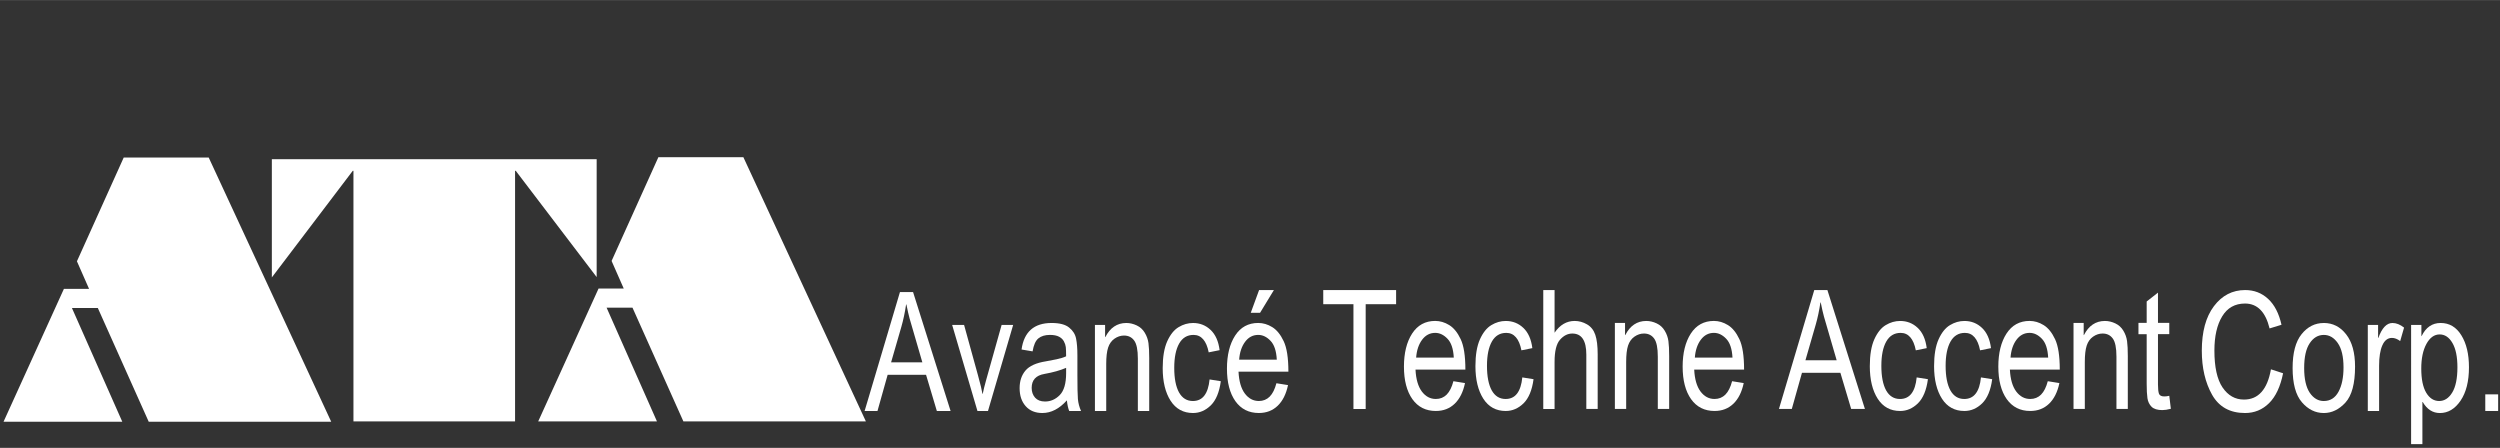 <?xml version="1.0" encoding="UTF-8" standalone="no"?>
<svg
   xmlns:dc="http://purl.org/dc/elements/1.1/"
   xmlns:cc="http://creativecommons.org/ns#"
   xmlns:rdf="http://www.w3.org/1999/02/22-rdf-syntax-ns#"
   xmlns:svg="http://www.w3.org/2000/svg"
   xmlns="http://www.w3.org/2000/svg"
   xmlns:xlink="http://www.w3.org/1999/xlink"
   xmlns:sodipodi="http://sodipodi.sourceforge.net/DTD/sodipodi-0.dtd"
   xmlns:inkscape="http://www.inkscape.org/namespaces/inkscape"
   viewBox="0 0 239.93 42.98"
   width="240"
   height="43"
   version="1.1"
   id="svg1670"
   sodipodi:docname="logo-main.svg"
   inkscape:version="1.0.1 (3bc2e813f5, 2020-09-07)">
  <rect x="0" y="0" width="239.93" height="42.98" fill="#333333" stroke="none"/>
  <sodipodi:namedview
     pagecolor="#ffffff"
     bordercolor="#666666"
     borderopacity="1"
     objecttolerance="10"
     gridtolerance="10"
     guidetolerance="10"
     inkscape:pageopacity="0"
     inkscape:pageshadow="2"
     inkscape:window-width="1775"
     inkscape:window-height="872"
     id="namedview1672"
     showgrid="false"
     inkscape:zoom="4.3125"
     inkscape:cx="120"
     inkscape:cy="21.5"
     inkscape:window-x="0"
     inkscape:window-y="0"
     inkscape:window-maximized="0"
     inkscape:current-layer="svg1670"
     inkscape:document-rotation="0" />
  <defs
     id="defs1614">
    <pattern
       inkscape:collect="always"
       xlink:href="#pattern3253"
       id="pattern5859"
       patternTransform="matrix(1,0,0,1,81.863,13.51)" />
    <style
       id="style1605">.cls-1{fill:#343434;stroke:#343434;stroke-miterlimit:10;stroke-width:0.81px;}.cls-2{fill:url(#名称未設定グラデーション_10);}.cls-3{fill:url(#名称未設定グラデーション_10-2);}.cls-4{fill:url(#名称未設定グラデーション_10-3);}</style>
    <linearGradient
       id="名称未設定グラデーション_10"
       x1="11.66"
       y1="27.77"
       x2="41.5"
       y2="27.77"
       gradientUnits="userSpaceOnUse">
      <stop
         offset="0"
         stop-color="#127dd6"
         id="stop1607" />
      <stop
         offset="0.99"
         stop-color="#4ec9e5"
         id="stop1609" />
    </linearGradient>
    <linearGradient
       id="名称未設定グラデーション_10-2"
       x1="24.95"
       y1="27.77"
       x2="54.79"
       y2="27.77"
       xlink:href="#名称未設定グラデーション_10" />
    <linearGradient
       id="名称未設定グラデーション_10-3"
       x1="0"
       y1="21.49"
       x2="26.63"
       y2="21.49"
       xlink:href="#名称未設定グラデーション_10" />
    <pattern
       patternUnits="userSpaceOnUse"
       width="155.408"
       height="17.342"
       patternTransform="translate(84.142,25.172)"
       id="pattern3253">
      <g
         id="g3251"
         transform="matrix(0.616,0,0,0.872,1.876,-39.124)"
         style="fill:#000000">
        <g
           aria-label="Avancé "
           id="text121"
           style="font-style:normal;font-variant:normal;font-weight:400;font-size:14.667px;line-height:125%;font-family:'Arial Unicode MS';text-align:start;letter-spacing:0px;word-spacing:0px;text-anchor:start;fill:#000000;fill-opacity:1;stroke:none"
           transform="matrix(1.381,0,0,1.462,-145.771,13.899)">
          <path
             d="m 113.19,31.854 h -1.568 L 110.39,28.66 h -4.383 l -1.16,3.194 h -1.468 l 4.032,-10.499 h 1.497 z m -3.223,-4.297 q -1.289,-3.409 -1.454,-3.867 -0.165,-0.465 -0.365,-1.239 h -0.036 q -0.201,1.06 -0.537,1.962 l -1.174,3.144 z"
             style="font-style:normal;font-variant:normal;font-weight:400;font-size:14.667px;font-family:'Arial Unicode MS';fill:#000000"
             id="path305" />
          <path
             d="m 120.33,24.256 -2.872,7.598 h -1.203 l -2.886,-7.598 h 1.361 l 1.568,4.397 q 0.444,1.246 0.53,1.69 h 0.029 q 0.115,-0.458 0.394,-1.232 l 1.762,-4.855 z"
             style="font-style:normal;font-variant:normal;font-weight:400;font-size:14.667px;font-family:'Arial Unicode MS';fill:#000000"
             id="path307" />
          <path
             d="m 128.079,31.854 h -1.354 q -0.186,-0.358 -0.265,-0.938 -1.296,1.117 -2.8,1.117 -1.203,0 -1.898,-0.602 -0.695,-0.602 -0.695,-1.59 0,-0.945 0.666,-1.554 0.673,-0.616 2.327,-0.816 l 1.203,-0.179 q 0.673,-0.107 1.11,-0.265 0,-0.58 -0.036,-0.816 -0.036,-0.243 -0.215,-0.501 -0.172,-0.258 -0.559,-0.415 -0.387,-0.158 -1.038,-0.158 -0.831,0 -1.318,0.308 -0.48,0.308 -0.659,1.146 l -1.26,-0.165 q 0.208,-1.167 1.067,-1.755 0.859,-0.587 2.363,-0.587 1.368,0 2.005,0.408 0.645,0.401 0.788,0.974 0.15,0.573 0.15,1.475 v 1.733 q 0,1.583 0.057,2.127 0.064,0.537 0.358,1.053 z m -1.704,-3.344 v -0.465 q -1.01,0.337 -2.471,0.537 -1.461,0.193 -1.461,1.232 0,0.523 0.394,0.867 0.394,0.337 1.132,0.337 0.952,0 1.676,-0.566 0.73,-0.573 0.73,-1.941 z"
             style="font-style:normal;font-variant:normal;font-weight:400;font-size:14.667px;font-family:'Arial Unicode MS';fill:#000000"
             id="path309" />
          <path
             d="m 135.856,31.854 h -1.296 v -4.619 q 0,-1.167 -0.423,-1.604 -0.415,-0.437 -1.16,-0.437 -0.573,0 -1.089,0.279 -0.508,0.279 -0.723,0.788 -0.215,0.508 -0.215,1.439 v 4.154 h -1.289 v -7.598 h 1.16 v 1.074 h 0.029 q 0.408,-0.623 1.003,-0.931 0.602,-0.315 1.389,-0.315 0.602,0 1.189,0.215 0.587,0.215 0.917,0.645 0.337,0.43 0.423,0.917 0.086,0.487 0.086,1.318 z"
             style="font-style:normal;font-variant:normal;font-weight:400;font-size:14.667px;font-family:'Arial Unicode MS';fill:#000000"
             id="path311" />
          <path
             d="m 144.027,29.226 q -0.251,1.454 -1.146,2.134 -0.895,0.673 -2.027,0.673 -1.654,0 -2.557,-1.081 -0.902,-1.089 -0.902,-2.879 0,-1.482 0.516,-2.37 0.523,-0.895 1.303,-1.253 0.781,-0.365 1.64,-0.365 1.174,0 2.005,0.609 0.838,0.609 1.031,1.79 l -1.246,0.193 q -0.193,-0.766 -0.63,-1.153 -0.43,-0.387 -1.103,-0.387 -1.081,0 -1.64,0.766 -0.559,0.766 -0.559,2.141 0,1.404 0.544,2.17 0.551,0.759 1.583,0.759 0.831,0 1.303,-0.473 0.48,-0.48 0.602,-1.432 z"
             style="font-style:normal;font-variant:normal;font-weight:400;font-size:14.667px;font-family:'Arial Unicode MS';fill:#000000"
             id="path313" />
          <path
             d="m 151.74,28.381 h -5.693 q 0.079,1.26 0.716,1.926 0.645,0.666 1.604,0.666 0.738,0 1.239,-0.387 0.501,-0.394 0.766,-1.182 l 1.325,0.165 q -0.322,1.189 -1.182,1.826 -0.859,0.637 -2.148,0.637 -1.712,0 -2.678,-1.046 -0.96,-1.053 -0.96,-2.872 0,-1.798 0.931,-2.915 0.938,-1.117 2.635,-1.117 0.831,0 1.597,0.365 0.773,0.365 1.311,1.246 0.537,0.874 0.537,2.686 z m -1.325,-1.06 q -0.079,-1.16 -0.723,-1.669 -0.637,-0.516 -1.396,-0.516 -0.91,0 -1.497,0.609 -0.587,0.609 -0.68,1.576 z m -0.329,-6.145 -1.583,2.012 h -1.06 l 0.952,-2.012 z"
             style="font-style:normal;font-variant:normal;font-weight:400;font-size:14.667px;font-family:'Arial Unicode MS';fill:#000000"
             id="path315" />
        </g>
        <g
           aria-label="Techne "
           id="text147"
           style="font-style:normal;font-variant:normal;font-weight:400;font-size:14.667px;line-height:125%;font-family:'Arial Unicode MS';text-align:start;letter-spacing:0px;word-spacing:0px;text-anchor:start;fill:#000000;fill-opacity:1;stroke:none"
           transform="matrix(1.381,0,0,1.462,-147.675,13.899)">
          <path
             d="m 164.032,22.423 h -3.473 v 9.253 h -1.396 V 22.423 H 155.717 V 21.176 h 8.314 z"
             style="font-style:normal;font-variant:normal;font-weight:400;font-size:14.667px;font-family:'Arial Unicode MS';fill:#000000"
             id="path318" />
          <path
             d="m 171.938,28.202 h -5.693 q 0.079,1.26 0.716,1.926 0.645,0.666 1.604,0.666 0.738,0 1.239,-0.387 0.501,-0.394 0.766,-1.182 l 1.325,0.165 q -0.322,1.189 -1.182,1.826 -0.859,0.637 -2.148,0.637 -1.712,0 -2.678,-1.046 -0.96,-1.053 -0.96,-2.872 0,-1.798 0.931,-2.915 0.938,-1.117 2.635,-1.117 0.831,0 1.597,0.365 0.773,0.365 1.311,1.246 0.537,0.874 0.537,2.686 z m -1.325,-1.06 q -0.079,-1.16 -0.723,-1.669 -0.637,-0.516 -1.396,-0.516 -0.909,0 -1.497,0.609 -0.587,0.609 -0.68,1.576 z"
             style="font-style:normal;font-variant:normal;font-weight:400;font-size:14.667px;font-family:'Arial Unicode MS';fill:#000000"
             id="path320" />
          <path
             d="m 179.715,29.047 q -0.251,1.454 -1.146,2.134 -0.895,0.673 -2.027,0.673 -1.654,0 -2.557,-1.081 -0.902,-1.089 -0.902,-2.879 0,-1.482 0.516,-2.37 0.523,-0.895 1.303,-1.253 0.781,-0.365 1.64,-0.365 1.174,0 2.005,0.609 0.838,0.609 1.031,1.79 l -1.246,0.193 q -0.193,-0.766 -0.63,-1.153 -0.43,-0.387 -1.103,-0.387 -1.081,0 -1.64,0.766 -0.559,0.766 -0.559,2.141 0,1.404 0.544,2.17 0.551,0.759 1.583,0.759 0.831,0 1.303,-0.473 0.48,-0.48 0.602,-1.432 z"
             style="font-style:normal;font-variant:normal;font-weight:400;font-size:14.667px;font-family:'Arial Unicode MS';fill:#000000"
             id="path322" />
          <path
             d="m 187.034,31.675 h -1.296 v -4.798 q 0,-0.931 -0.401,-1.396 -0.401,-0.465 -1.196,-0.465 -0.788,0 -1.411,0.551 -0.616,0.544 -0.616,1.955 v 4.154 h -1.289 V 21.176 h 1.289 v 3.767 q 0.917,-1.038 2.292,-1.038 0.738,0 1.411,0.301 0.673,0.301 0.945,0.924 0.272,0.623 0.272,1.733 z"
             style="font-style:normal;font-variant:normal;font-weight:400;font-size:14.667px;font-family:'Arial Unicode MS';fill:#000000"
             id="path324" />
          <path
             d="m 195.191,31.675 h -1.296 v -4.619 q 0,-1.167 -0.423,-1.604 -0.415,-0.437 -1.16,-0.437 -0.573,0 -1.089,0.279 -0.508,0.279 -0.723,0.788 -0.215,0.508 -0.215,1.439 v 4.154 h -1.289 v -7.598 h 1.16 v 1.074 h 0.029 q 0.408,-0.623 1.003,-0.931 0.602,-0.315 1.389,-0.315 0.602,0 1.189,0.215 0.587,0.215 0.917,0.645 0.337,0.43 0.423,0.917 0.086,0.487 0.086,1.318 z"
             style="font-style:normal;font-variant:normal;font-weight:400;font-size:14.667px;font-family:'Arial Unicode MS';fill:#000000"
             id="path326" />
          <path
             d="m 203.742,28.202 h -5.693 q 0.079,1.26 0.716,1.926 0.645,0.666 1.604,0.666 0.738,0 1.239,-0.387 0.501,-0.394 0.766,-1.182 l 1.325,0.165 q -0.322,1.189 -1.182,1.826 -0.859,0.637 -2.148,0.637 -1.712,0 -2.678,-1.046 -0.96,-1.053 -0.96,-2.872 0,-1.798 0.931,-2.915 0.938,-1.117 2.635,-1.117 0.831,0 1.597,0.365 0.773,0.365 1.311,1.246 0.537,0.874 0.537,2.686 z m -1.325,-1.06 q -0.079,-1.16 -0.723,-1.669 -0.637,-0.516 -1.396,-0.516 -0.91,0 -1.497,0.609 -0.587,0.609 -0.68,1.576 z"
             style="font-style:normal;font-variant:normal;font-weight:400;font-size:14.667px;font-family:'Arial Unicode MS';fill:#000000"
             id="path328" />
        </g>
        <g
           aria-label="Accent "
           id="text170"
           style="font-style:normal;font-variant:normal;font-weight:400;font-size:14.667px;line-height:125%;font-family:'Arial Unicode MS';text-align:start;letter-spacing:0px;word-spacing:0px;text-anchor:start;fill:#000000;fill-opacity:1;stroke:none"
           transform="matrix(1.381,0,0,1.462,-149.579,13.899)">
          <path
             d="m 217.53,31.675 h -1.568 l -1.232,-3.194 h -4.383 l -1.16,3.194 h -1.468 l 4.032,-10.499 h 1.497 z m -3.223,-4.297 q -1.289,-3.409 -1.454,-3.867 -0.165,-0.465 -0.365,-1.239 h -0.036 q -0.201,1.06 -0.537,1.962 l -1.174,3.144 z"
             style="font-style:normal;font-variant:normal;font-weight:400;font-size:14.667px;font-family:'Arial Unicode MS';fill:#000000"
             id="path331" />
          <path
             d="m 224.72,29.047 q -0.251,1.454 -1.146,2.134 -0.895,0.673 -2.027,0.673 -1.654,0 -2.557,-1.081 -0.902,-1.089 -0.902,-2.879 0,-1.482 0.516,-2.37 0.523,-0.895 1.303,-1.253 0.781,-0.365 1.64,-0.365 1.174,0 2.005,0.609 0.838,0.609 1.031,1.79 l -1.246,0.193 q -0.193,-0.766 -0.63,-1.153 -0.43,-0.387 -1.103,-0.387 -1.081,0 -1.64,0.766 -0.559,0.766 -0.559,2.141 0,1.404 0.544,2.17 0.551,0.759 1.583,0.759 0.831,0 1.303,-0.473 0.48,-0.48 0.602,-1.432 z"
             style="font-style:normal;font-variant:normal;font-weight:400;font-size:14.667px;font-family:'Arial Unicode MS';fill:#000000"
             id="path333" />
          <path
             d="m 232.054,29.047 q -0.251,1.454 -1.146,2.134 -0.895,0.673 -2.027,0.673 -1.654,0 -2.557,-1.081 -0.902,-1.089 -0.902,-2.879 0,-1.482 0.516,-2.37 0.523,-0.895 1.303,-1.253 0.781,-0.365 1.64,-0.365 1.174,0 2.005,0.609 0.838,0.609 1.031,1.79 l -1.246,0.193 q -0.193,-0.766 -0.63,-1.153 -0.43,-0.387 -1.103,-0.387 -1.081,0 -1.64,0.766 -0.559,0.766 -0.559,2.141 0,1.404 0.544,2.17 0.551,0.759 1.583,0.759 0.831,0 1.303,-0.473 0.48,-0.48 0.602,-1.432 z"
             style="font-style:normal;font-variant:normal;font-weight:400;font-size:14.667px;font-family:'Arial Unicode MS';fill:#000000"
             id="path335" />
          <path
             d="m 239.767,28.202 h -5.693 q 0.079,1.26 0.716,1.926 0.645,0.666 1.604,0.666 0.738,0 1.239,-0.387 0.501,-0.394 0.766,-1.182 l 1.325,0.165 q -0.322,1.189 -1.182,1.826 -0.859,0.637 -2.148,0.637 -1.712,0 -2.678,-1.046 -0.96,-1.053 -0.96,-2.872 0,-1.798 0.931,-2.915 0.938,-1.117 2.635,-1.117 0.831,0 1.597,0.365 0.773,0.365 1.311,1.246 0.537,0.874 0.537,2.686 z m -1.325,-1.06 q -0.079,-1.16 -0.723,-1.669 -0.637,-0.516 -1.396,-0.516 -0.91,0 -1.497,0.609 -0.587,0.609 -0.68,1.576 z"
             style="font-style:normal;font-variant:normal;font-weight:400;font-size:14.667px;font-family:'Arial Unicode MS';fill:#000000"
             id="path337" />
          <path
             d="m 247.53,31.675 h -1.296 v -4.619 q 0,-1.167 -0.423,-1.604 -0.415,-0.437 -1.16,-0.437 -0.573,0 -1.089,0.279 -0.508,0.279 -0.723,0.788 -0.215,0.508 -0.215,1.439 v 4.154 h -1.289 v -7.598 h 1.16 v 1.074 h 0.029 q 0.408,-0.623 1.003,-0.931 0.602,-0.315 1.389,-0.315 0.602,0 1.189,0.215 0.587,0.215 0.917,0.645 0.337,0.43 0.423,0.917 0.086,0.487 0.086,1.318 z"
             style="font-style:normal;font-variant:normal;font-weight:400;font-size:14.667px;font-family:'Arial Unicode MS';fill:#000000"
             id="path339" />
          <path
             d="m 252.442,31.661 q -0.573,0.115 -0.967,0.115 -0.845,0 -1.232,-0.294 -0.387,-0.301 -0.473,-0.759 -0.086,-0.458 -0.086,-1.275 v -4.376 h -0.938 v -0.995 h 0.938 v -1.891 l 1.289,-0.781 v 2.671 h 1.289 v 0.995 h -1.289 v 4.447 q 0,0.573 0.115,0.816 0.122,0.236 0.602,0.236 0.279,0 0.573,-0.057 z"
             style="font-style:normal;font-variant:normal;font-weight:400;font-size:14.667px;font-family:'Arial Unicode MS';fill:#000000"
             id="path341" />
        </g>
        <g
           aria-label="Corp. "
           id="text192"
           style="font-style:normal;font-variant:normal;font-weight:400;font-size:14.667px;line-height:125%;font-family:'Arial Unicode MS';text-align:start;letter-spacing:0px;word-spacing:0px;text-anchor:start;fill:#000000;fill-opacity:1;stroke:none"
           transform="matrix(1.381,0,0,1.462,-150.871,13.899)">
          <path
             d="m 265.249,28.524 q -0.458,1.769 -1.604,2.643 -1.139,0.867 -2.736,0.867 -2.578,0 -3.76,-1.611 -1.174,-1.618 -1.174,-3.889 0,-2.514 1.382,-3.932 1.389,-1.425 3.566,-1.425 1.533,0 2.621,0.781 1.089,0.781 1.525,2.285 l -1.361,0.322 q -0.344,-1.096 -1.046,-1.647 -0.702,-0.551 -1.755,-0.551 -1.719,0 -2.607,1.132 -0.888,1.124 -0.888,3.022 0,2.191 0.931,3.258 0.938,1.067 2.442,1.067 1.232,0 1.998,-0.666 0.773,-0.666 1.081,-2.005 z"
             style="font-style:normal;font-variant:normal;font-weight:400;font-size:14.667px;font-family:'Arial Unicode MS';fill:#000000"
             id="path344" />
          <path
             d="m 269.897,24.084 q 1.54,0 2.549,1.003 1.017,1.003 1.017,2.85 0,2.242 -1.096,3.173 -1.096,0.924 -2.471,0.924 -1.439,0 -2.499,-0.952 -1.06,-0.952 -1.06,-3.022 0,-2.005 1.024,-2.986 1.024,-0.988 2.535,-0.988 z m 0,6.889 q 1.103,0 1.676,-0.816 0.573,-0.816 0.573,-2.148 0,-1.425 -0.652,-2.148 -0.645,-0.723 -1.597,-0.723 -0.981,0 -1.611,0.738 -0.63,0.73 -0.63,2.184 0,1.447 0.637,2.184 0.645,0.73 1.604,0.73 z"
             style="font-style:normal;font-variant:normal;font-weight:400;font-size:14.667px;font-family:'Arial Unicode MS';fill:#000000"
             id="path346" />
          <path
             d="m 279.057,24.492 -0.444,1.189 q -0.48,-0.279 -0.938,-0.279 -0.723,0 -1.096,0.652 -0.372,0.645 -0.372,1.812 v 3.989 h -1.289 v -7.598 h 1.174 v 1.146 h 0.029 q 0.616,-1.318 1.611,-1.318 0.659,0 1.325,0.408 z"
             style="font-style:normal;font-variant:normal;font-weight:400;font-size:14.667px;font-family:'Arial Unicode MS';fill:#000000"
             id="path348" />
          <path
             d="m 281.062,25.237 q 0.723,-1.153 2.17,-1.153 1.497,0 2.363,1.089 0.867,1.081 0.867,2.822 0,1.855 -0.96,2.951 -0.96,1.089 -2.356,1.089 -1.225,0 -1.962,-0.974 h -0.036 v 3.717 h -1.289 V 24.256 h 1.174 v 0.981 z m 1.998,5.736 q 0.902,0 1.49,-0.745 0.594,-0.752 0.594,-2.234 0,-1.396 -0.573,-2.148 -0.566,-0.752 -1.454,-0.752 -0.917,0 -1.511,0.838 -0.587,0.838 -0.587,2.17 0,1.411 0.566,2.141 0.566,0.73 1.475,0.73 z"
             style="font-style:normal;font-variant:normal;font-weight:400;font-size:14.667px;font-family:'Arial Unicode MS';fill:#000000"
             id="path350" />
          <path
             d="m 289.792,31.854 h -1.468 v -1.468 h 1.468 z"
             style="font-style:normal;font-variant:normal;font-weight:400;font-size:14.667px;font-family:'Arial Unicode MS';fill:#000000"
             id="path352" />
        </g>
      </g>
    </pattern>
  </defs>
  <title
     id="title1616">アセット 2</title>
  <g
     id="g5876"
     style="fill:#ffffff;fill-opacity:1"
     transform="matrix(1,0,0,0.61,0,14.568)">
    <g
       id="g71"
       style="fill:#ffffff;fill-opacity:1"
       transform="matrix(0.321,0,0,0.576,-0.052,0.375)">
      <g
         aria-label="A"
         transform="matrix(2.417,0,0,2.056,1.221,0.814)"
         id="text94"
         style="font-size:45.237px;line-height:1.25;font-family:Braggadocio;-inkscape-font-specification:Braggadocio;fill:#ffffff;fill-opacity:1;stroke-width:1.131">
        <path
           d="M 9.078,13.83 14.865,0.047 H 25.379 L 40.532,35.145 H 17.958 L 11.663,20.037 H 8.46 L 14.689,35.145 H -2.2351742e-8 L 7.466,17.497 h 3.114 z"
           style="fill:#ffffff;fill-opacity:1;stroke-width:1.131"
           id="path302" />
      </g>
      <g
         aria-label="A"
         transform="matrix(2.417,0,0,2.056,1.221,0.814)"
         id="text94-9"
         style="font-size:45.237px;line-height:1.25;font-family:Braggadocio;-inkscape-font-specification:Braggadocio;fill:#ffffff;fill-opacity:1;stroke-width:1.131">
        <path
           d="M 75.215,13.783 81.002,-1.7508864e-6 H 91.516 L 106.669,35.098 H 84.095 L 77.799,19.99 h -3.203 l 6.229,15.108 H 66.137 l 7.466,-17.649 h 3.114 z"
           style="fill:#ffffff;fill-opacity:1;stroke-width:1.131"
           id="path355" />
      </g>
      <g
         aria-label="T"
         transform="matrix(2.417,0,0,2.056,1.221,0.814)"
         id="text94-4"
         style="font-size:45.237px;line-height:1.25;font-family:Braggadocio;-inkscape-font-specification:Braggadocio;fill:#ffffff;fill-opacity:1;stroke-width:1.131">
        <path
           d="M 33.189,15.97 V 0.265 H 73.368 V 15.926 L 63.362,1.811 h -0.088 V 35.098 H 43.283 V 1.811 h -0.088 z"
           style="fill:#ffffff;fill-opacity:1;stroke-width:1.131"
           id="path358" />
      </g>
    </g>
  </g>
  <g
     aria-label="Avancé "
     id="text121-0"
     style="font-style:normal;font-variant:normal;font-weight:400;font-size:14.667px;line-height:125%;font-family:'Arial Unicode MS';text-align:start;letter-spacing:0px;word-spacing:0px;text-anchor:start;fill:#ffffff;fill-opacity:1;stroke:none"
     transform="matrix(0.841,0,0,1.087,-3.963,4.814)">
    <path
       d="m 113.19,31.854 h -1.568 L 110.39,28.66 h -4.383 l -1.16,3.194 h -1.468 l 4.032,-10.499 h 1.497 z m -3.223,-4.297 q -1.289,-3.409 -1.454,-3.867 -0.165,-0.465 -0.365,-1.239 h -0.036 q -0.201,1.06 -0.537,1.962 l -1.174,3.144 z"
       style="font-style:normal;font-variant:normal;font-weight:400;font-size:14.667px;font-family:'Arial Unicode MS';fill:#ffffff;fill-opacity:1"
       id="path305-6" />
    <path
       d="m 120.33,24.256 -2.872,7.598 h -1.203 l -2.886,-7.598 h 1.361 l 1.568,4.397 q 0.444,1.246 0.53,1.69 h 0.029 q 0.115,-0.458 0.394,-1.232 l 1.762,-4.855 z"
       style="font-style:normal;font-variant:normal;font-weight:400;font-size:14.667px;font-family:'Arial Unicode MS';fill:#ffffff;fill-opacity:1"
       id="path307-0" />
    <path
       d="m 128.079,31.854 h -1.354 q -0.186,-0.358 -0.265,-0.938 -1.296,1.117 -2.8,1.117 -1.203,0 -1.898,-0.602 -0.695,-0.602 -0.695,-1.59 0,-0.945 0.666,-1.554 0.673,-0.616 2.327,-0.816 l 1.203,-0.179 q 0.673,-0.107 1.11,-0.265 0,-0.58 -0.036,-0.816 -0.036,-0.243 -0.215,-0.501 -0.172,-0.258 -0.559,-0.415 -0.387,-0.158 -1.038,-0.158 -0.831,0 -1.318,0.308 -0.48,0.308 -0.659,1.146 l -1.26,-0.165 q 0.208,-1.167 1.067,-1.755 0.859,-0.587 2.363,-0.587 1.368,0 2.005,0.408 0.645,0.401 0.788,0.974 0.15,0.573 0.15,1.475 v 1.733 q 0,1.583 0.057,2.127 0.064,0.537 0.358,1.053 z m -1.704,-3.344 v -0.465 q -1.01,0.337 -2.471,0.537 -1.461,0.193 -1.461,1.232 0,0.523 0.394,0.867 0.394,0.337 1.132,0.337 0.952,0 1.676,-0.566 0.73,-0.573 0.73,-1.941 z"
       style="font-style:normal;font-variant:normal;font-weight:400;font-size:14.667px;font-family:'Arial Unicode MS';fill:#ffffff;fill-opacity:1"
       id="path309-3" />
    <path
       d="m 135.856,31.854 h -1.296 v -4.619 q 0,-1.167 -0.423,-1.604 -0.415,-0.437 -1.16,-0.437 -0.573,0 -1.089,0.279 -0.508,0.279 -0.723,0.788 -0.215,0.508 -0.215,1.439 v 4.154 h -1.289 v -7.598 h 1.16 v 1.074 h 0.029 q 0.408,-0.623 1.003,-0.931 0.602,-0.315 1.389,-0.315 0.602,0 1.189,0.215 0.587,0.215 0.917,0.645 0.337,0.43 0.423,0.917 0.086,0.487 0.086,1.318 z"
       style="font-style:normal;font-variant:normal;font-weight:400;font-size:14.667px;font-family:'Arial Unicode MS';fill:#ffffff;fill-opacity:1"
       id="path311-8" />
    <path
       d="m 144.027,29.226 q -0.251,1.454 -1.146,2.134 -0.895,0.673 -2.027,0.673 -1.654,0 -2.557,-1.081 -0.902,-1.089 -0.902,-2.879 0,-1.482 0.516,-2.37 0.523,-0.895 1.303,-1.253 0.781,-0.365 1.64,-0.365 1.174,0 2.005,0.609 0.838,0.609 1.031,1.79 l -1.246,0.193 q -0.193,-0.766 -0.63,-1.153 -0.43,-0.387 -1.103,-0.387 -1.081,0 -1.64,0.766 -0.559,0.766 -0.559,2.141 0,1.404 0.544,2.17 0.551,0.759 1.583,0.759 0.831,0 1.303,-0.473 0.48,-0.48 0.602,-1.432 z"
       style="font-style:normal;font-variant:normal;font-weight:400;font-size:14.667px;font-family:'Arial Unicode MS';fill:#ffffff;fill-opacity:1"
       id="path313-7" />
    <path
       d="m 151.74,28.381 h -5.693 q 0.079,1.26 0.716,1.926 0.645,0.666 1.604,0.666 0.738,0 1.239,-0.387 0.501,-0.394 0.766,-1.182 l 1.325,0.165 q -0.322,1.189 -1.182,1.826 -0.859,0.637 -2.148,0.637 -1.712,0 -2.678,-1.046 -0.96,-1.053 -0.96,-2.872 0,-1.798 0.931,-2.915 0.938,-1.117 2.635,-1.117 0.831,0 1.597,0.365 0.773,0.365 1.311,1.246 0.537,0.874 0.537,2.686 z m -1.325,-1.06 q -0.079,-1.16 -0.723,-1.669 -0.637,-0.516 -1.396,-0.516 -0.91,0 -1.497,0.609 -0.587,0.609 -0.68,1.576 z m -0.329,-6.145 -1.583,2.012 h -1.06 l 0.952,-2.012 z"
       style="font-style:normal;font-variant:normal;font-weight:400;font-size:14.667px;font-family:'Arial Unicode MS';fill:#ffffff;fill-opacity:1"
       id="path315-1" />
  </g>
  <g
     aria-label="Techne "
     id="text147-3"
     style="font-style:normal;font-variant:normal;font-weight:400;font-size:14.667px;line-height:125%;font-family:'Arial Unicode MS';text-align:start;letter-spacing:0px;word-spacing:0px;text-anchor:start;fill:#ffffff;fill-opacity:1;stroke:none"
     transform="matrix(0.841,0,0,1.087,-3.963,4.814)">
    <path
       d="m 164.032,22.423 h -3.473 v 9.253 h -1.396 V 22.423 H 155.717 V 21.176 h 8.314 z"
       style="font-style:normal;font-variant:normal;font-weight:400;font-size:14.667px;font-family:'Arial Unicode MS';fill:#ffffff;fill-opacity:1"
       id="path318-9" />
    <path
       d="m 171.938,28.202 h -5.693 q 0.079,1.26 0.716,1.926 0.645,0.666 1.604,0.666 0.738,0 1.239,-0.387 0.501,-0.394 0.766,-1.182 l 1.325,0.165 q -0.322,1.189 -1.182,1.826 -0.859,0.637 -2.148,0.637 -1.712,0 -2.678,-1.046 -0.96,-1.053 -0.96,-2.872 0,-1.798 0.931,-2.915 0.938,-1.117 2.635,-1.117 0.831,0 1.597,0.365 0.773,0.365 1.311,1.246 0.537,0.874 0.537,2.686 z m -1.325,-1.06 q -0.079,-1.16 -0.723,-1.669 -0.637,-0.516 -1.396,-0.516 -0.909,0 -1.497,0.609 -0.587,0.609 -0.68,1.576 z"
       style="font-style:normal;font-variant:normal;font-weight:400;font-size:14.667px;font-family:'Arial Unicode MS';fill:#ffffff;fill-opacity:1"
       id="path320-5" />
    <path
       d="m 179.715,29.047 q -0.251,1.454 -1.146,2.134 -0.895,0.673 -2.027,0.673 -1.654,0 -2.557,-1.081 -0.902,-1.089 -0.902,-2.879 0,-1.482 0.516,-2.37 0.523,-0.895 1.303,-1.253 0.781,-0.365 1.64,-0.365 1.174,0 2.005,0.609 0.838,0.609 1.031,1.79 l -1.246,0.193 q -0.193,-0.766 -0.63,-1.153 -0.43,-0.387 -1.103,-0.387 -1.081,0 -1.64,0.766 -0.559,0.766 -0.559,2.141 0,1.404 0.544,2.17 0.551,0.759 1.583,0.759 0.831,0 1.303,-0.473 0.48,-0.48 0.602,-1.432 z"
       style="font-style:normal;font-variant:normal;font-weight:400;font-size:14.667px;font-family:'Arial Unicode MS';fill:#ffffff;fill-opacity:1"
       id="path322-6" />
    <path
       d="m 187.034,31.675 h -1.296 v -4.798 q 0,-0.931 -0.401,-1.396 -0.401,-0.465 -1.196,-0.465 -0.788,0 -1.411,0.551 -0.616,0.544 -0.616,1.955 v 4.154 h -1.289 V 21.176 h 1.289 v 3.767 q 0.917,-1.038 2.292,-1.038 0.738,0 1.411,0.301 0.673,0.301 0.945,0.924 0.272,0.623 0.272,1.733 z"
       style="font-style:normal;font-variant:normal;font-weight:400;font-size:14.667px;font-family:'Arial Unicode MS';fill:#ffffff;fill-opacity:1"
       id="path324-3" />
    <path
       d="m 195.191,31.675 h -1.296 v -4.619 q 0,-1.167 -0.423,-1.604 -0.415,-0.437 -1.16,-0.437 -0.573,0 -1.089,0.279 -0.508,0.279 -0.723,0.788 -0.215,0.508 -0.215,1.439 v 4.154 h -1.289 v -7.598 h 1.16 v 1.074 h 0.029 q 0.408,-0.623 1.003,-0.931 0.602,-0.315 1.389,-0.315 0.602,0 1.189,0.215 0.587,0.215 0.917,0.645 0.337,0.43 0.423,0.917 0.086,0.487 0.086,1.318 z"
       style="font-style:normal;font-variant:normal;font-weight:400;font-size:14.667px;font-family:'Arial Unicode MS';fill:#ffffff;fill-opacity:1"
       id="path326-6" />
    <path
       d="m 203.742,28.202 h -5.693 q 0.079,1.26 0.716,1.926 0.645,0.666 1.604,0.666 0.738,0 1.239,-0.387 0.501,-0.394 0.766,-1.182 l 1.325,0.165 q -0.322,1.189 -1.182,1.826 -0.859,0.637 -2.148,0.637 -1.712,0 -2.678,-1.046 -0.96,-1.053 -0.96,-2.872 0,-1.798 0.931,-2.915 0.938,-1.117 2.635,-1.117 0.831,0 1.597,0.365 0.773,0.365 1.311,1.246 0.537,0.874 0.537,2.686 z m -1.325,-1.06 q -0.079,-1.16 -0.723,-1.669 -0.637,-0.516 -1.396,-0.516 -0.91,0 -1.497,0.609 -0.587,0.609 -0.68,1.576 z"
       style="font-style:normal;font-variant:normal;font-weight:400;font-size:14.667px;font-family:'Arial Unicode MS';fill:#ffffff;fill-opacity:1"
       id="path328-8" />
  </g>
  <g
     aria-label="Accent "
     id="text170-3"
     style="font-style:normal;font-variant:normal;font-weight:400;font-size:14.667px;line-height:125%;font-family:'Arial Unicode MS';text-align:start;letter-spacing:0px;word-spacing:0px;text-anchor:start;fill:#ffffff;fill-opacity:1;stroke:none"
     transform="matrix(0.841,0,0,1.087,-3.963,4.814)">
    <path
       d="m 217.53,31.675 h -1.568 l -1.232,-3.194 h -4.383 l -1.16,3.194 h -1.468 l 4.032,-10.499 h 1.497 z m -3.223,-4.297 q -1.289,-3.409 -1.454,-3.867 -0.165,-0.465 -0.365,-1.239 h -0.036 q -0.201,1.06 -0.537,1.962 l -1.174,3.144 z"
       style="font-style:normal;font-variant:normal;font-weight:400;font-size:14.667px;font-family:'Arial Unicode MS';fill:#ffffff;fill-opacity:1"
       id="path331-2" />
    <path
       d="m 224.72,29.047 q -0.251,1.454 -1.146,2.134 -0.895,0.673 -2.027,0.673 -1.654,0 -2.557,-1.081 -0.902,-1.089 -0.902,-2.879 0,-1.482 0.516,-2.37 0.523,-0.895 1.303,-1.253 0.781,-0.365 1.64,-0.365 1.174,0 2.005,0.609 0.838,0.609 1.031,1.79 l -1.246,0.193 q -0.193,-0.766 -0.63,-1.153 -0.43,-0.387 -1.103,-0.387 -1.081,0 -1.64,0.766 -0.559,0.766 -0.559,2.141 0,1.404 0.544,2.17 0.551,0.759 1.583,0.759 0.831,0 1.303,-0.473 0.48,-0.48 0.602,-1.432 z"
       style="font-style:normal;font-variant:normal;font-weight:400;font-size:14.667px;font-family:'Arial Unicode MS';fill:#ffffff;fill-opacity:1"
       id="path333-0" />
    <path
       d="m 232.054,29.047 q -0.251,1.454 -1.146,2.134 -0.895,0.673 -2.027,0.673 -1.654,0 -2.557,-1.081 -0.902,-1.089 -0.902,-2.879 0,-1.482 0.516,-2.37 0.523,-0.895 1.303,-1.253 0.781,-0.365 1.64,-0.365 1.174,0 2.005,0.609 0.838,0.609 1.031,1.79 l -1.246,0.193 q -0.193,-0.766 -0.63,-1.153 -0.43,-0.387 -1.103,-0.387 -1.081,0 -1.64,0.766 -0.559,0.766 -0.559,2.141 0,1.404 0.544,2.17 0.551,0.759 1.583,0.759 0.831,0 1.303,-0.473 0.48,-0.48 0.602,-1.432 z"
       style="font-style:normal;font-variant:normal;font-weight:400;font-size:14.667px;font-family:'Arial Unicode MS';fill:#ffffff;fill-opacity:1"
       id="path335-2" />
    <path
       d="m 239.767,28.202 h -5.693 q 0.079,1.26 0.716,1.926 0.645,0.666 1.604,0.666 0.738,0 1.239,-0.387 0.501,-0.394 0.766,-1.182 l 1.325,0.165 q -0.322,1.189 -1.182,1.826 -0.859,0.637 -2.148,0.637 -1.712,0 -2.678,-1.046 -0.96,-1.053 -0.96,-2.872 0,-1.798 0.931,-2.915 0.938,-1.117 2.635,-1.117 0.831,0 1.597,0.365 0.773,0.365 1.311,1.246 0.537,0.874 0.537,2.686 z m -1.325,-1.06 q -0.079,-1.16 -0.723,-1.669 -0.637,-0.516 -1.396,-0.516 -0.91,0 -1.497,0.609 -0.587,0.609 -0.68,1.576 z"
       style="font-style:normal;font-variant:normal;font-weight:400;font-size:14.667px;font-family:'Arial Unicode MS';fill:#ffffff;fill-opacity:1"
       id="path337-0" />
    <path
       d="m 247.53,31.675 h -1.296 v -4.619 q 0,-1.167 -0.423,-1.604 -0.415,-0.437 -1.16,-0.437 -0.573,0 -1.089,0.279 -0.508,0.279 -0.723,0.788 -0.215,0.508 -0.215,1.439 v 4.154 h -1.289 v -7.598 h 1.16 v 1.074 h 0.029 q 0.408,-0.623 1.003,-0.931 0.602,-0.315 1.389,-0.315 0.602,0 1.189,0.215 0.587,0.215 0.917,0.645 0.337,0.43 0.423,0.917 0.086,0.487 0.086,1.318 z"
       style="font-style:normal;font-variant:normal;font-weight:400;font-size:14.667px;font-family:'Arial Unicode MS';fill:#ffffff;fill-opacity:1"
       id="path339-3" />
    <path
       d="m 252.442,31.661 q -0.573,0.115 -0.967,0.115 -0.845,0 -1.232,-0.294 -0.387,-0.301 -0.473,-0.759 -0.086,-0.458 -0.086,-1.275 v -4.376 h -0.938 v -0.995 h 0.938 v -1.891 l 1.289,-0.781 v 2.671 h 1.289 v 0.995 h -1.289 v 4.447 q 0,0.573 0.115,0.816 0.122,0.236 0.602,0.236 0.279,0 0.573,-0.057 z"
       style="font-style:normal;font-variant:normal;font-weight:400;font-size:14.667px;font-family:'Arial Unicode MS';fill:#ffffff;fill-opacity:1"
       id="path341-2" />
  </g>
  <g
     aria-label="Corp. "
     id="text192-3"
     style="font-style:normal;font-variant:normal;font-weight:400;font-size:14.667px;line-height:125%;font-family:'Arial Unicode MS';text-align:start;letter-spacing:0px;word-spacing:0px;text-anchor:start;fill:#ffffff;fill-opacity:1;stroke:none"
     transform="matrix(0.841,0,0,1.087,-3.963,4.814)">
    <path
       d="m 265.249,28.524 q -0.458,1.769 -1.604,2.643 -1.139,0.867 -2.736,0.867 -2.578,0 -3.76,-1.611 -1.174,-1.618 -1.174,-3.889 0,-2.514 1.382,-3.932 1.389,-1.425 3.566,-1.425 1.533,0 2.621,0.781 1.089,0.781 1.525,2.285 l -1.361,0.322 q -0.344,-1.096 -1.046,-1.647 -0.702,-0.551 -1.755,-0.551 -1.719,0 -2.607,1.132 -0.888,1.124 -0.888,3.022 0,2.191 0.931,3.258 0.938,1.067 2.442,1.067 1.232,0 1.998,-0.666 0.773,-0.666 1.081,-2.005 z"
       style="font-style:normal;font-variant:normal;font-weight:400;font-size:14.667px;font-family:'Arial Unicode MS';fill:#ffffff;fill-opacity:1"
       id="path344-0" />
    <path
       d="m 269.897,24.084 q 1.54,0 2.549,1.003 1.017,1.003 1.017,2.85 0,2.242 -1.096,3.173 -1.096,0.924 -2.471,0.924 -1.439,0 -2.499,-0.952 -1.06,-0.952 -1.06,-3.022 0,-2.005 1.024,-2.986 1.024,-0.988 2.535,-0.988 z m 0,6.889 q 1.103,0 1.676,-0.816 0.573,-0.816 0.573,-2.148 0,-1.425 -0.652,-2.148 -0.645,-0.723 -1.597,-0.723 -0.981,0 -1.611,0.738 -0.63,0.73 -0.63,2.184 0,1.447 0.637,2.184 0.645,0.73 1.604,0.73 z"
       style="font-style:normal;font-variant:normal;font-weight:400;font-size:14.667px;font-family:'Arial Unicode MS';fill:#ffffff;fill-opacity:1"
       id="path346-5" />
    <path
       d="m 279.057,24.492 -0.444,1.189 q -0.48,-0.279 -0.938,-0.279 -0.723,0 -1.096,0.652 -0.372,0.645 -0.372,1.812 v 3.989 h -1.289 v -7.598 h 1.174 v 1.146 h 0.029 q 0.616,-1.318 1.611,-1.318 0.659,0 1.325,0.408 z"
       style="font-style:normal;font-variant:normal;font-weight:400;font-size:14.667px;font-family:'Arial Unicode MS';fill:#ffffff;fill-opacity:1"
       id="path348-5" />
    <path
       d="m 281.062,25.237 q 0.723,-1.153 2.17,-1.153 1.497,0 2.363,1.089 0.867,1.081 0.867,2.822 0,1.855 -0.96,2.951 -0.96,1.089 -2.356,1.089 -1.225,0 -1.962,-0.974 h -0.036 v 3.717 h -1.289 V 24.256 h 1.174 v 0.981 z m 1.998,5.736 q 0.902,0 1.49,-0.745 0.594,-0.752 0.594,-2.234 0,-1.396 -0.573,-2.148 -0.566,-0.752 -1.454,-0.752 -0.917,0 -1.511,0.838 -0.587,0.838 -0.587,2.17 0,1.411 0.566,2.141 0.566,0.73 1.475,0.73 z"
       style="font-style:normal;font-variant:normal;font-weight:400;font-size:14.667px;font-family:'Arial Unicode MS';fill:#ffffff;fill-opacity:1"
       id="path350-9" />
    <path
       d="m 289.792,31.854 h -1.468 v -1.468 h 1.468 z"
       style="font-style:normal;font-variant:normal;font-weight:400;font-size:14.667px;font-family:'Arial Unicode MS';fill:#ffffff;fill-opacity:1"
       id="path352-6" />
  </g>
</svg>
